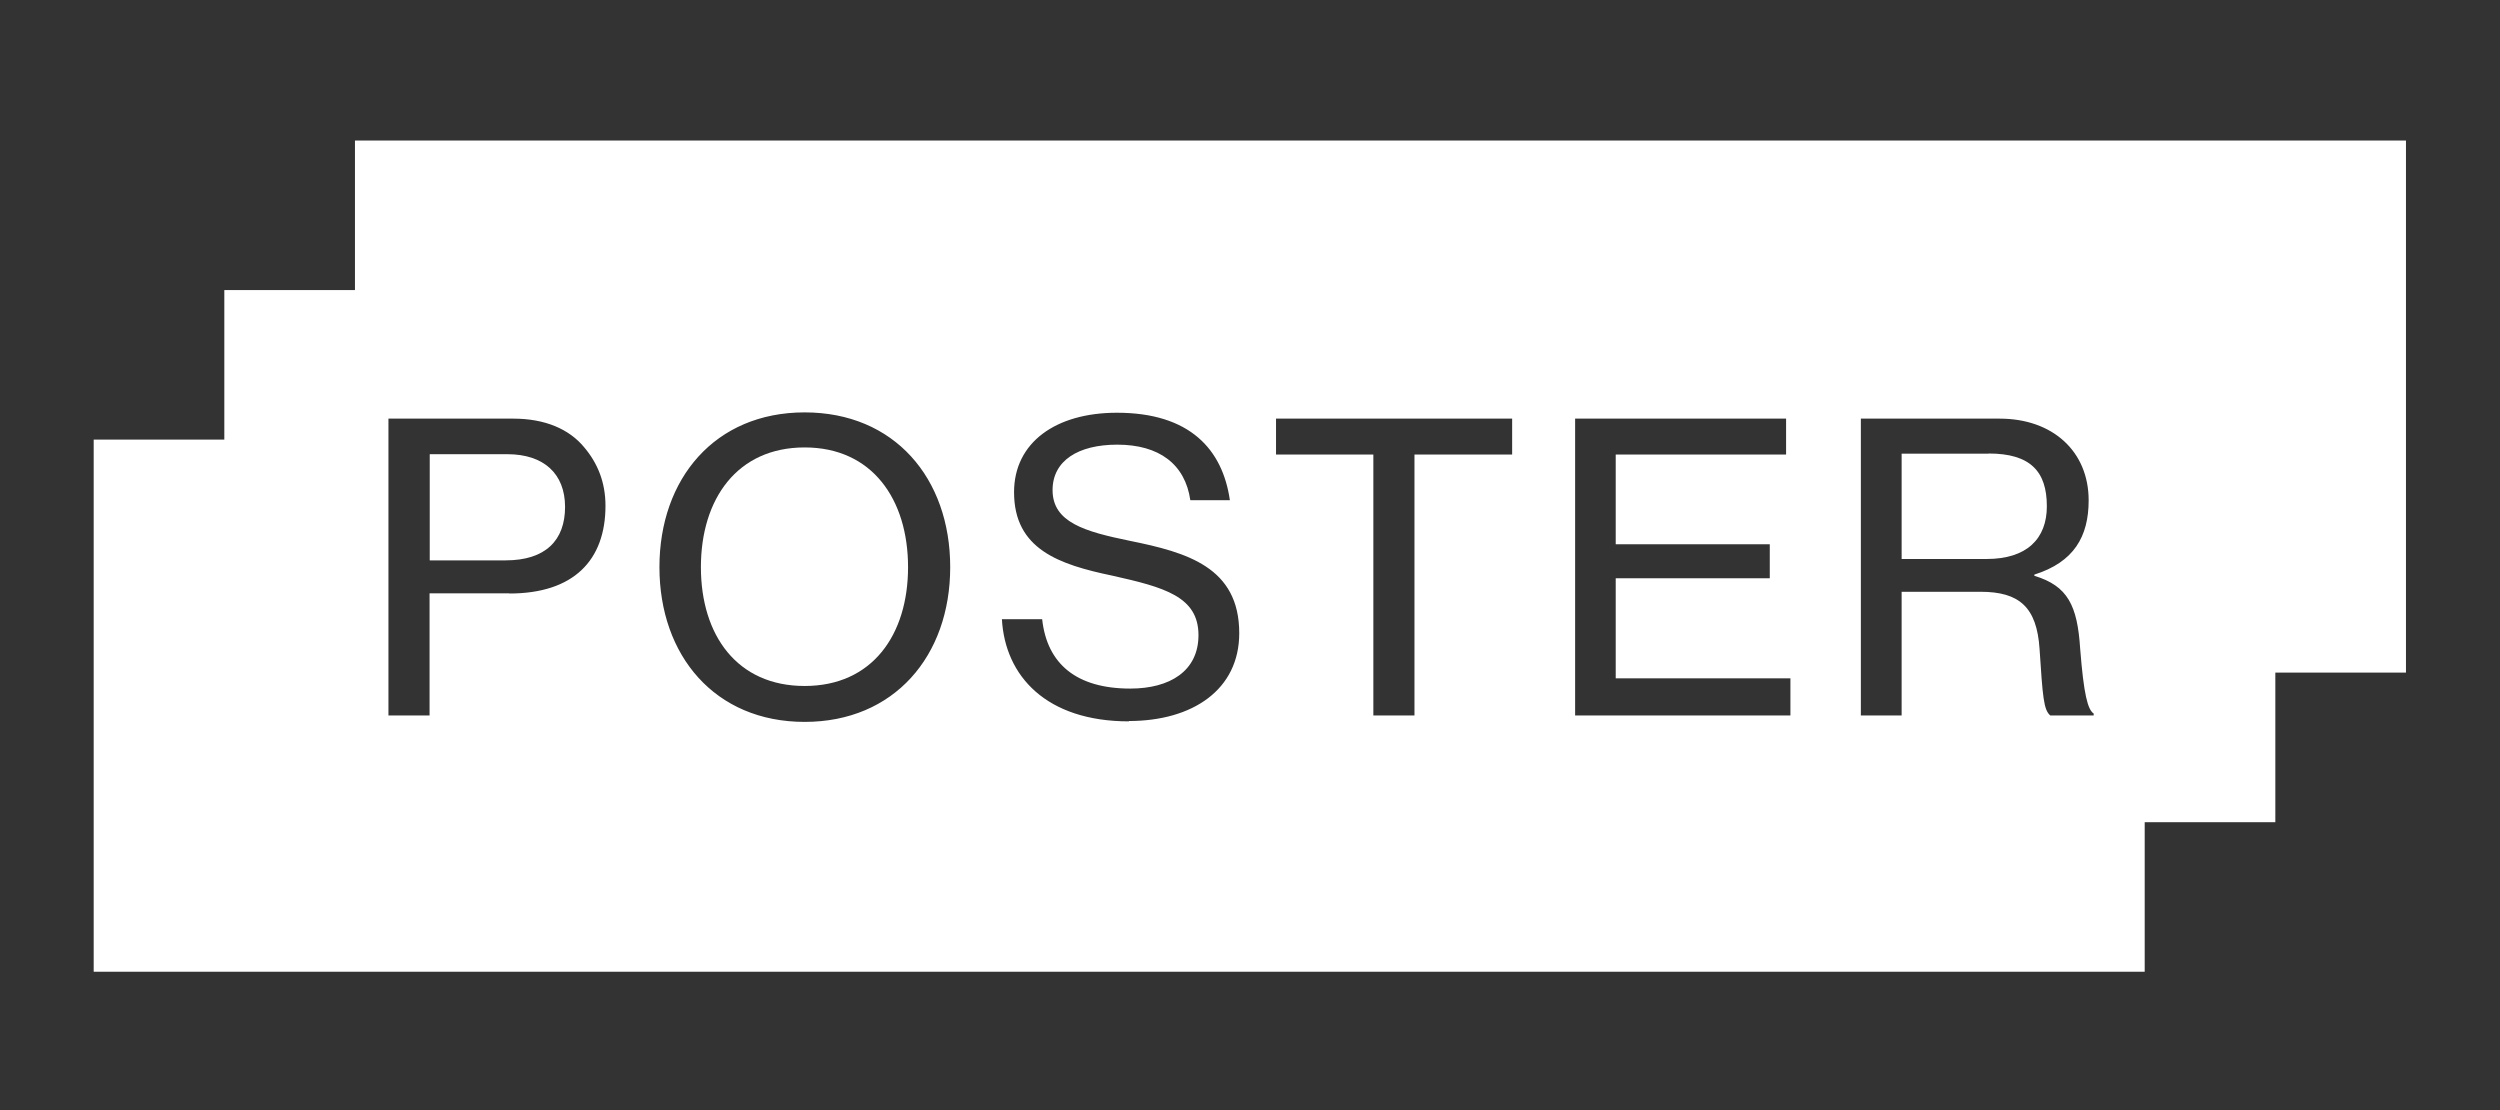 <?xml version="1.0" encoding="UTF-8"?>
<svg id="Layer_2" data-name="Layer 2" xmlns="http://www.w3.org/2000/svg" viewBox="0 0 144.1 64">
  <rect x="0" y="0" width="144.1" height="64" fill="#333333" stroke="none"/>
  <defs>
    <style>
      .cls-1 {
        fill: #fff;
        stroke-width: 0px;
      }
    </style>
  </defs>
  <path class="cls-1" d="M114.62,26.15h-5.01v6.07h4.9c2.32,0,3.47-1.17,3.47-3.04,0-2-.94-3.04-3.36-3.04Z"/>
  <path class="cls-1" d="M46.38,25.79c-3.89,0-5.98,2.97-5.98,6.9s2.09,6.85,5.98,6.85,5.96-2.94,5.96-6.85-2.07-6.9-5.96-6.9Z"/>
  <path class="cls-1" d="M20.46,8.1v8.62h-7.53v8.62h-7.53v30.67h118.22v-8.62h7.53v-8.62h7.53V8.1H20.46ZM29.36,34.2h-4.6v7.04h-2.37v-17.11h7.2c1.82,0,3.22.6,4.09,1.66.76.9,1.22,2,1.22,3.36,0,3.15-1.84,5.06-5.54,5.06ZM46.38,41.61c-5.17,0-8.37-3.82-8.37-8.92s3.2-8.92,8.37-8.92,8.39,3.79,8.39,8.92-3.24,8.92-8.39,8.92ZM65.08,41.58c-4.78,0-7.15-2.62-7.33-5.89h2.32c.28,2.58,1.98,4,5.08,4,2.28,0,3.93-1.01,3.93-3.08,0-2.23-1.98-2.76-4.97-3.43-3.06-.64-5.66-1.52-5.66-4.81,0-2.87,2.41-4.58,5.93-4.58,4.21,0,6.09,2.12,6.51,5.04h-2.28c-.3-2.07-1.79-3.2-4.21-3.2-2.25,0-3.73.92-3.73,2.62,0,1.86,1.86,2.39,4.44,2.92,3.31.67,6.32,1.52,6.32,5.33,0,3.24-2.67,5.06-6.37,5.06ZM87.16,26.2h-5.63v15.04h-2.37v-15.04h-5.61v-2.07h13.61v2.07ZM103.21,41.24h-12.42v-17.11h12.16v2.07h-9.82v5.17h8.88v1.96h-8.88v5.77h10.07v2.14ZM120.69,41.24h-2.51c-.39-.32-.44-1.1-.62-3.84-.16-2.41-1.17-3.29-3.4-3.29h-4.55v7.13h-2.35v-17.11h8c3.06,0,5.13,1.89,5.13,4.71,0,2.09-.85,3.56-3.13,4.28v.07c1.93.58,2.48,1.72,2.64,4.19.21,2.69.44,3.52.78,3.75v.12Z"/>
  <path class="cls-1" d="M29.23,26.18h-4.46v6.12h4.37c2.32,0,3.43-1.17,3.43-3.08s-1.22-3.04-3.33-3.04Z"/>
</svg>